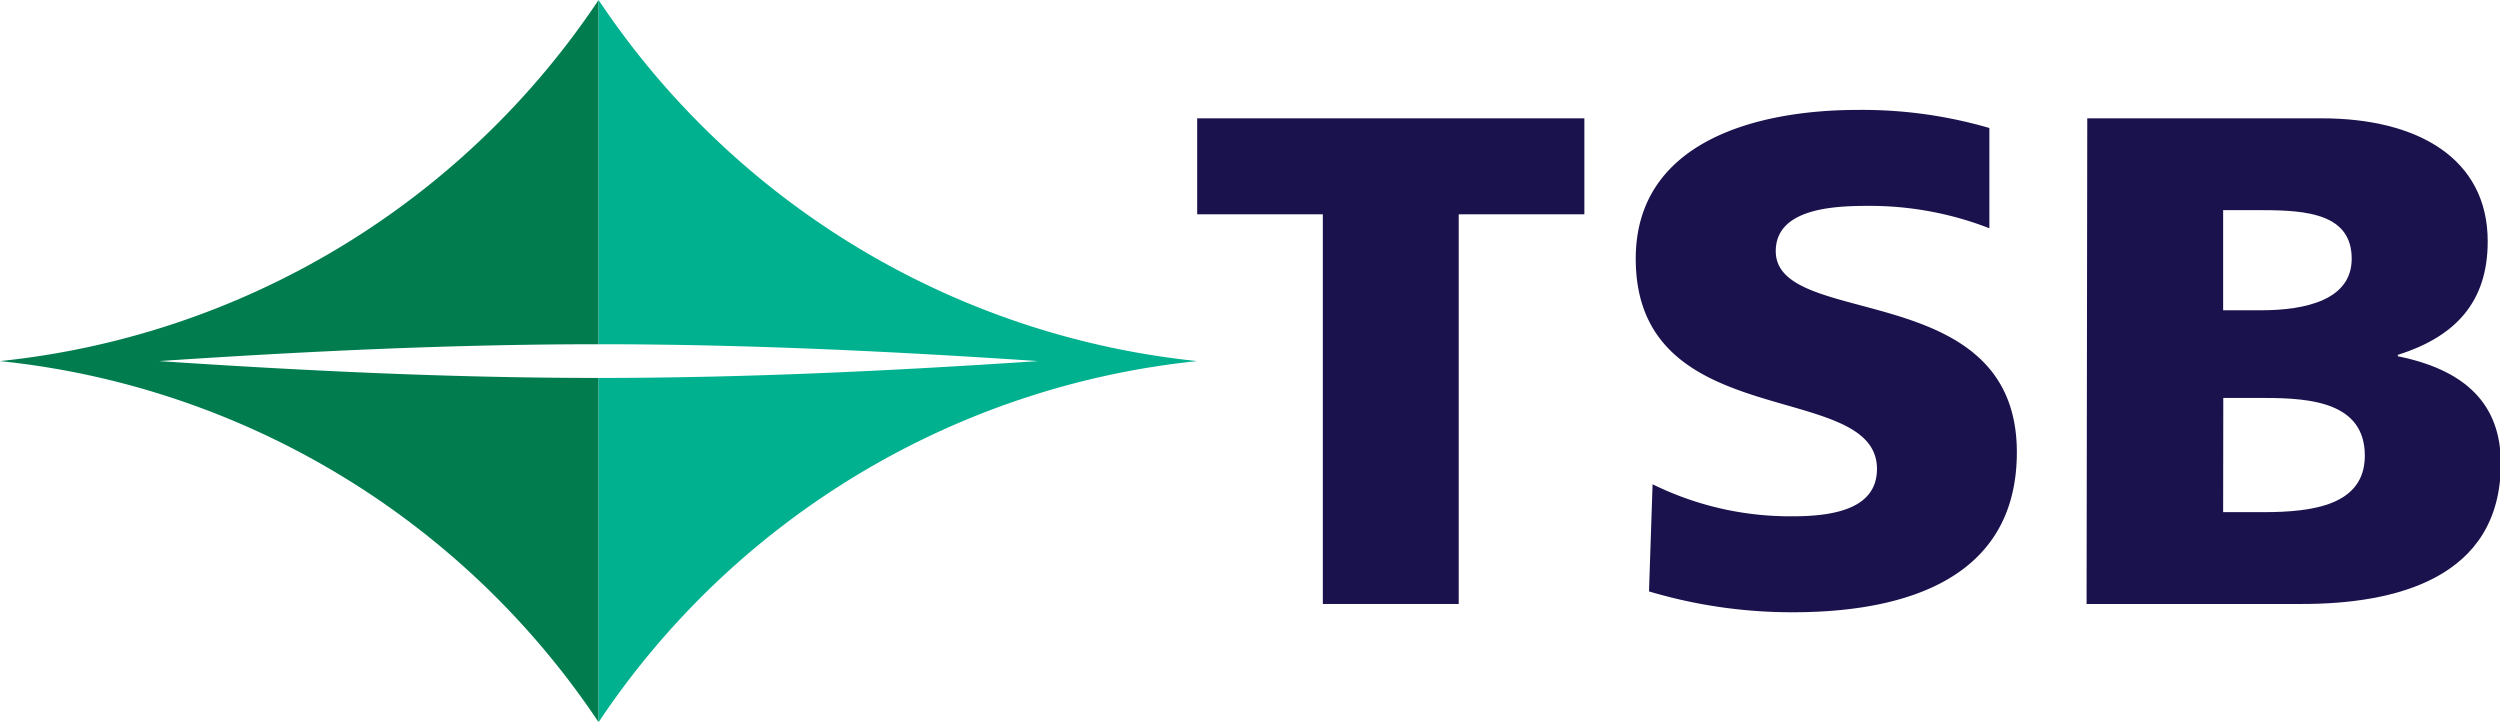 <?xml version="1.0" encoding="UTF-8"?> <svg xmlns="http://www.w3.org/2000/svg" viewBox="0 0 181.05 52.3"><defs><style>.cls-1{fill:#1a124d;}.cls-2{fill:#007c4e;}.cls-3{fill:#00b18f;}</style></defs><g id="Layer_2" data-name="Layer 2"><g id="Layer_1-2" data-name="Layer 1"><polygon class="cls-1" points="95.8 15.52 86.7 15.52 86.7 8.57 114.74 8.57 114.74 15.52 105.64 15.52 105.64 43.74 95.8 43.74 95.8 15.52"></polygon><path class="cls-1" d="M119.68,35.07a22.52,22.52,0,0,0,10.16,2.32c3.12,0,6.09-.61,6.09-3.43,0-6.55-17.47-2.42-17.47-15.22,0-8.46,8.68-10.78,16.09-10.78a32.85,32.85,0,0,1,9.52,1.31l0,7.26a23.91,23.91,0,0,0-8.85-1.62c-2.49,0-6.62.21-6.62,3.28,0,5.69,17.46,1.86,17.46,14.56,0,9.12-8,11.59-16.24,11.59a36.19,36.19,0,0,1-10.4-1.51Z"></path><path class="cls-1" d="M161,37.09h2.91c3.6,0,7.35-.51,7.35-4.09,0-3.83-3.86-4.18-7.25-4.18h-3Zm0-14.62h2.75c3.22,0,6.56-.75,6.56-3.73,0-3.22-3.18-3.52-6.46-3.52H161Zm-9.84-13.9h17c6.88,0,12,2.87,12,8.91,0,4.44-2.38,6.91-6.51,8.22v.1c4.92,1,7.46,3.48,7.46,7.76,0,8.41-7.78,10.18-14.39,10.18H151.11Z"></path><path class="cls-2" d="M43.35,24.93V0A59.48,59.48,0,0,1,0,26.15,59.48,59.48,0,0,1,43.35,52.3V27.37c-10.88,0-21.5-.53-31.84-1.22,10.34-.69,21-1.22,31.84-1.22"></path><path class="cls-3" d="M43.35,24.93V0A59.44,59.44,0,0,0,86.7,26.15,59.44,59.44,0,0,0,43.35,52.3V27.37c10.87,0,21.49-.53,31.84-1.22-10.35-.69-21-1.22-31.84-1.22"></path></g></g></svg>